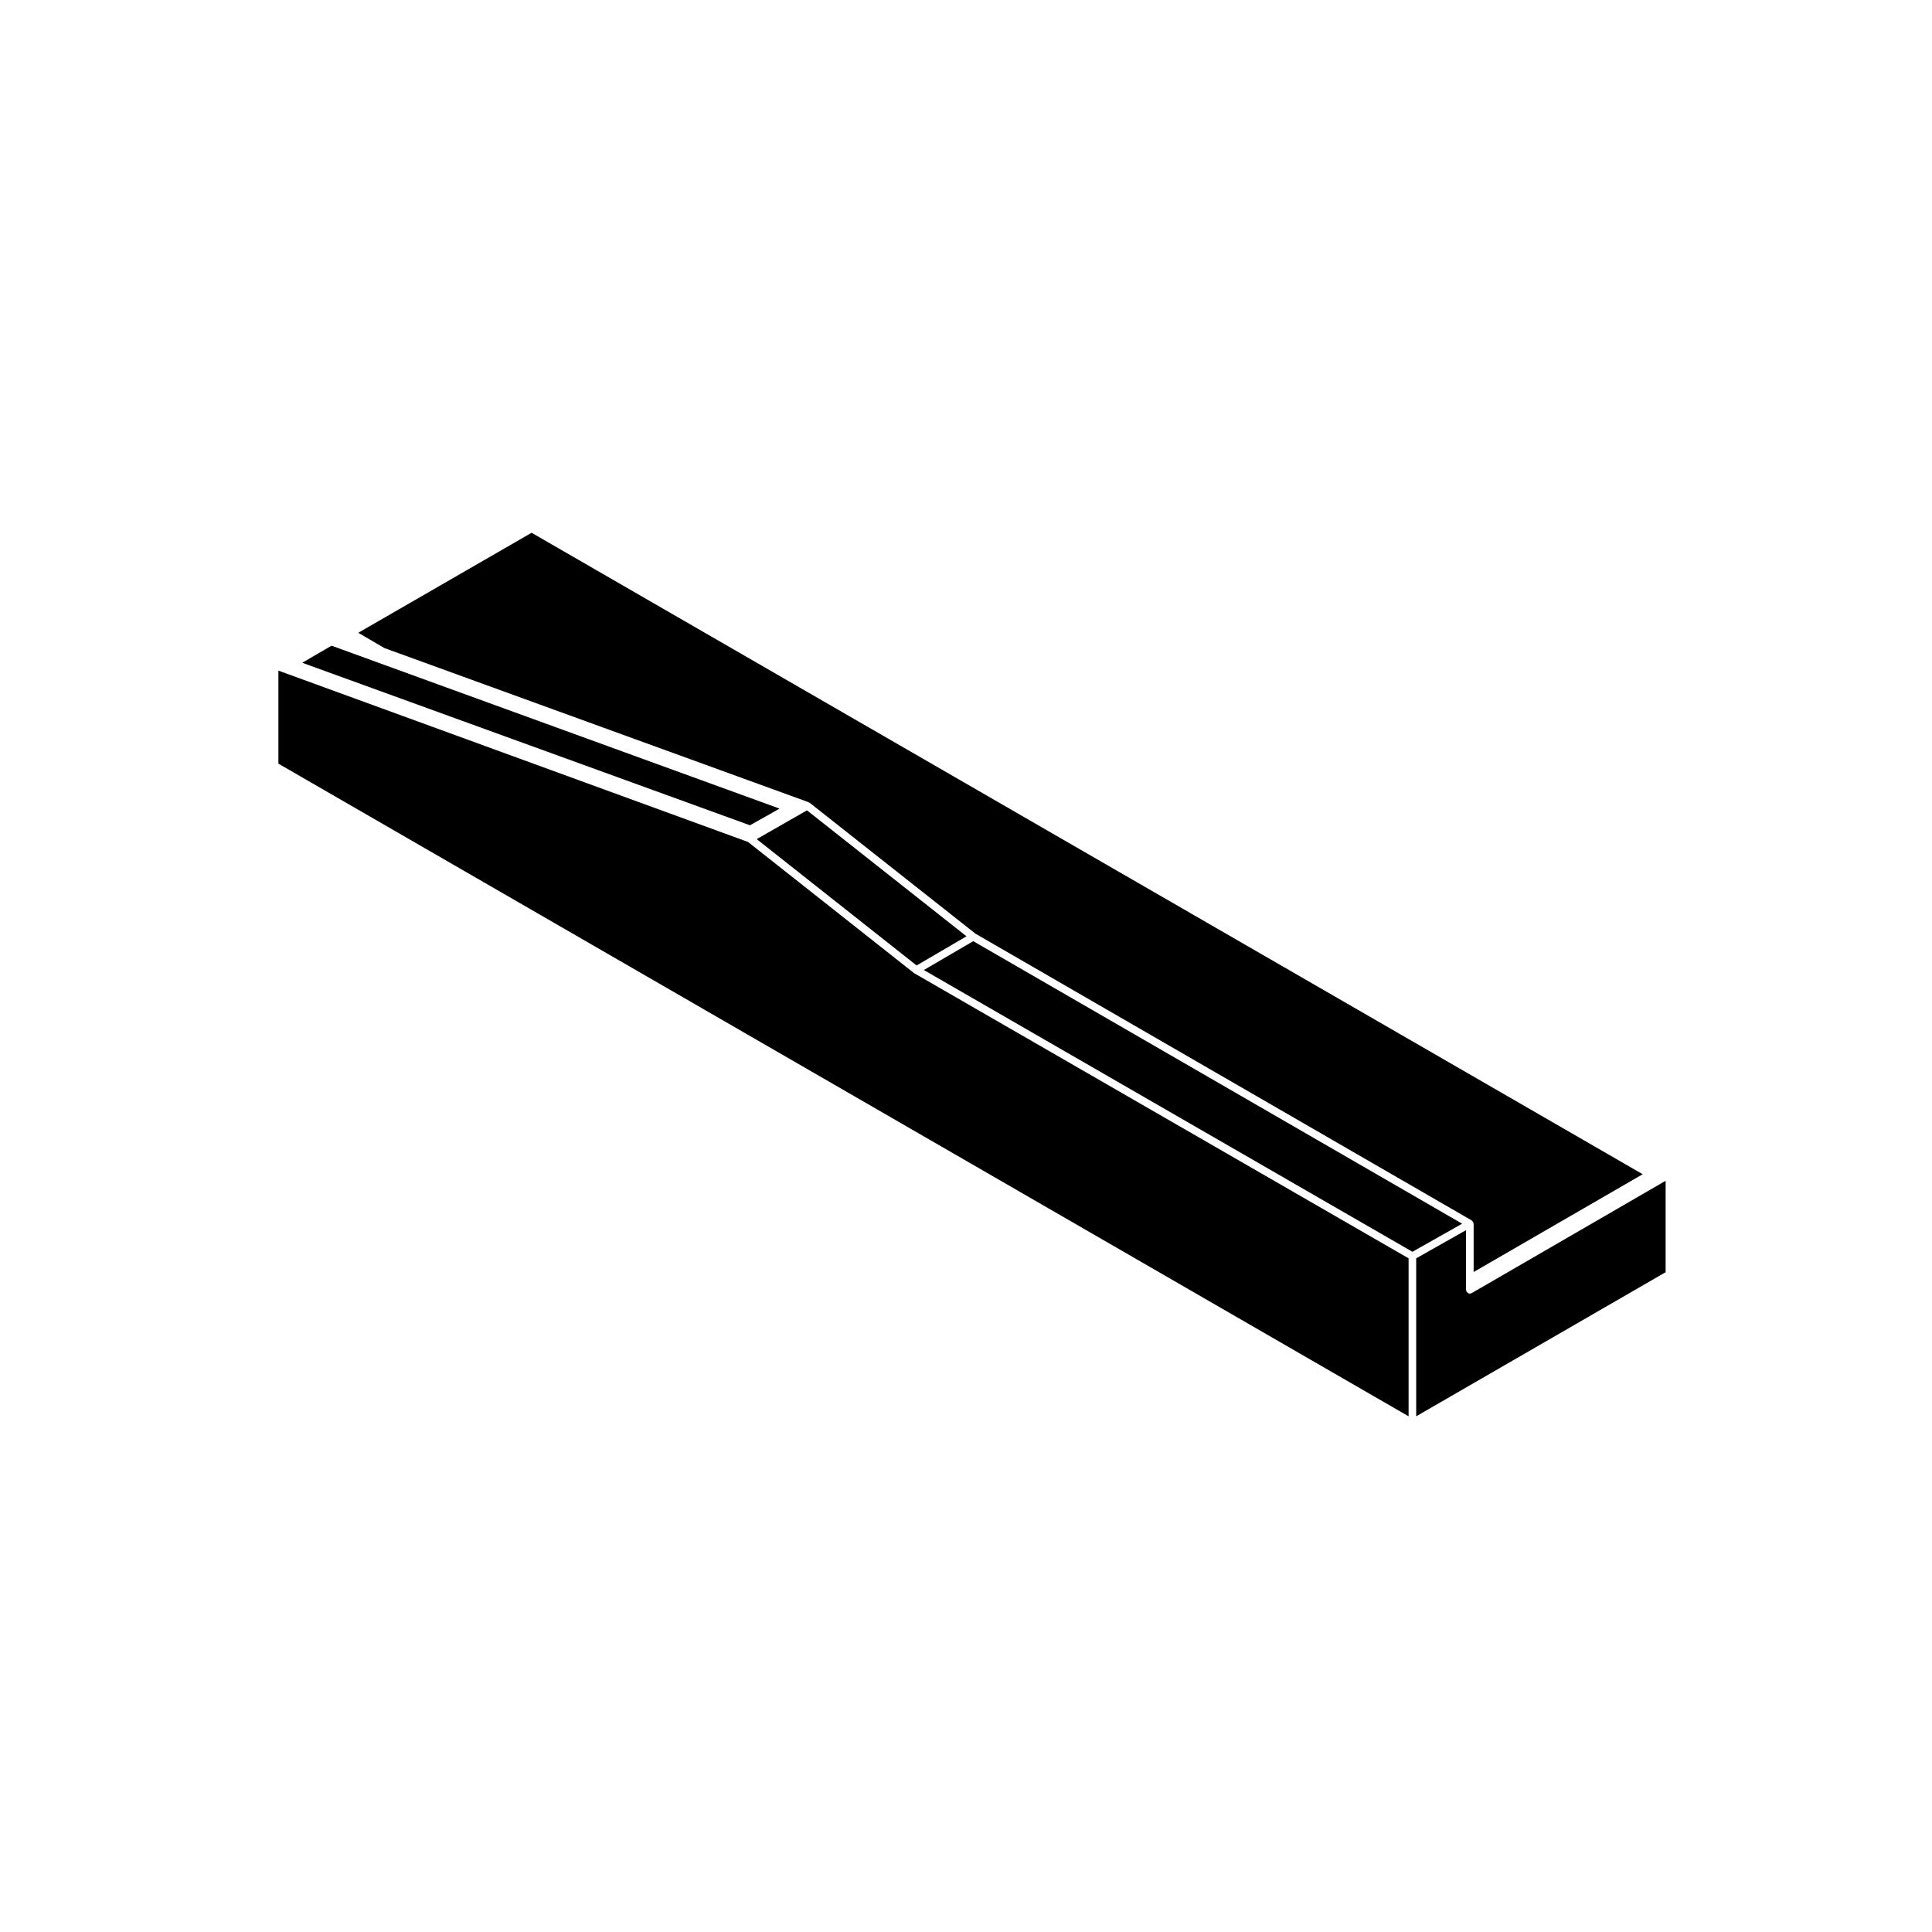 <?xml version="1.0" encoding="UTF-8"?>
<!-- Uploaded to: ICON Repo, www.iconrepo.com, Generator: ICON Repo Mixer Tools -->
<svg fill="#000000" width="800px" height="800px" version="1.1" viewBox="144 144 512 512" xmlns="http://www.w3.org/2000/svg">
 <g>
  <path d="m400.13 392.13-42.27-33.379-13.324 7.625 42.375 33.484z"/>
  <path d="m579.33 455.18-294.45-169.99-45.938 26.504 6.922 4.047 112.43 40.855c0.055 0.02 0.07 0.082 0.117 0.105 0.055 0.023 0.109 0.012 0.16 0.047l43.938 34.688 131.51 75.992c0.039 0.023 0.047 0.074 0.082 0.105 0.082 0.059 0.125 0.105 0.188 0.188 0.031 0.039 0.086 0.039 0.105 0.086s0 0.09 0.016 0.133c0.035 0.086 0.055 0.145 0.066 0.238 0.012 0.051 0.055 0.082 0.055 0.125v12.797z"/>
  <path d="m531.48 468.29-129.56-74.871-13.094 7.648 129.48 74.668z"/>
  <path d="m533.51 486.82c-0.332 0-0.59-0.191-0.777-0.449-0.02-0.031-0.074-0.02-0.098-0.055-0.051-0.086-0.016-0.172-0.035-0.262-0.023-0.09-0.105-0.145-0.105-0.246v-15.793l-13.191 7.453v41.867l66.102-38.184v-24.227l-51.383 29.762c-0.168 0.094-0.34 0.133-0.512 0.133z"/>
  <path d="m350.59 358.29-118.73-43.176-7.766 4.523 118.66 43.074z"/>
  <path d="m231.32 313.11-0.051 0.027h0.023z"/>
  <path d="m517.29 477.47-130.97-75.531-0.039-0.047-0.082-0.031-43.969-34.734-124.45-45.406v24.656l299.51 172.96z"/>
 </g>
</svg>